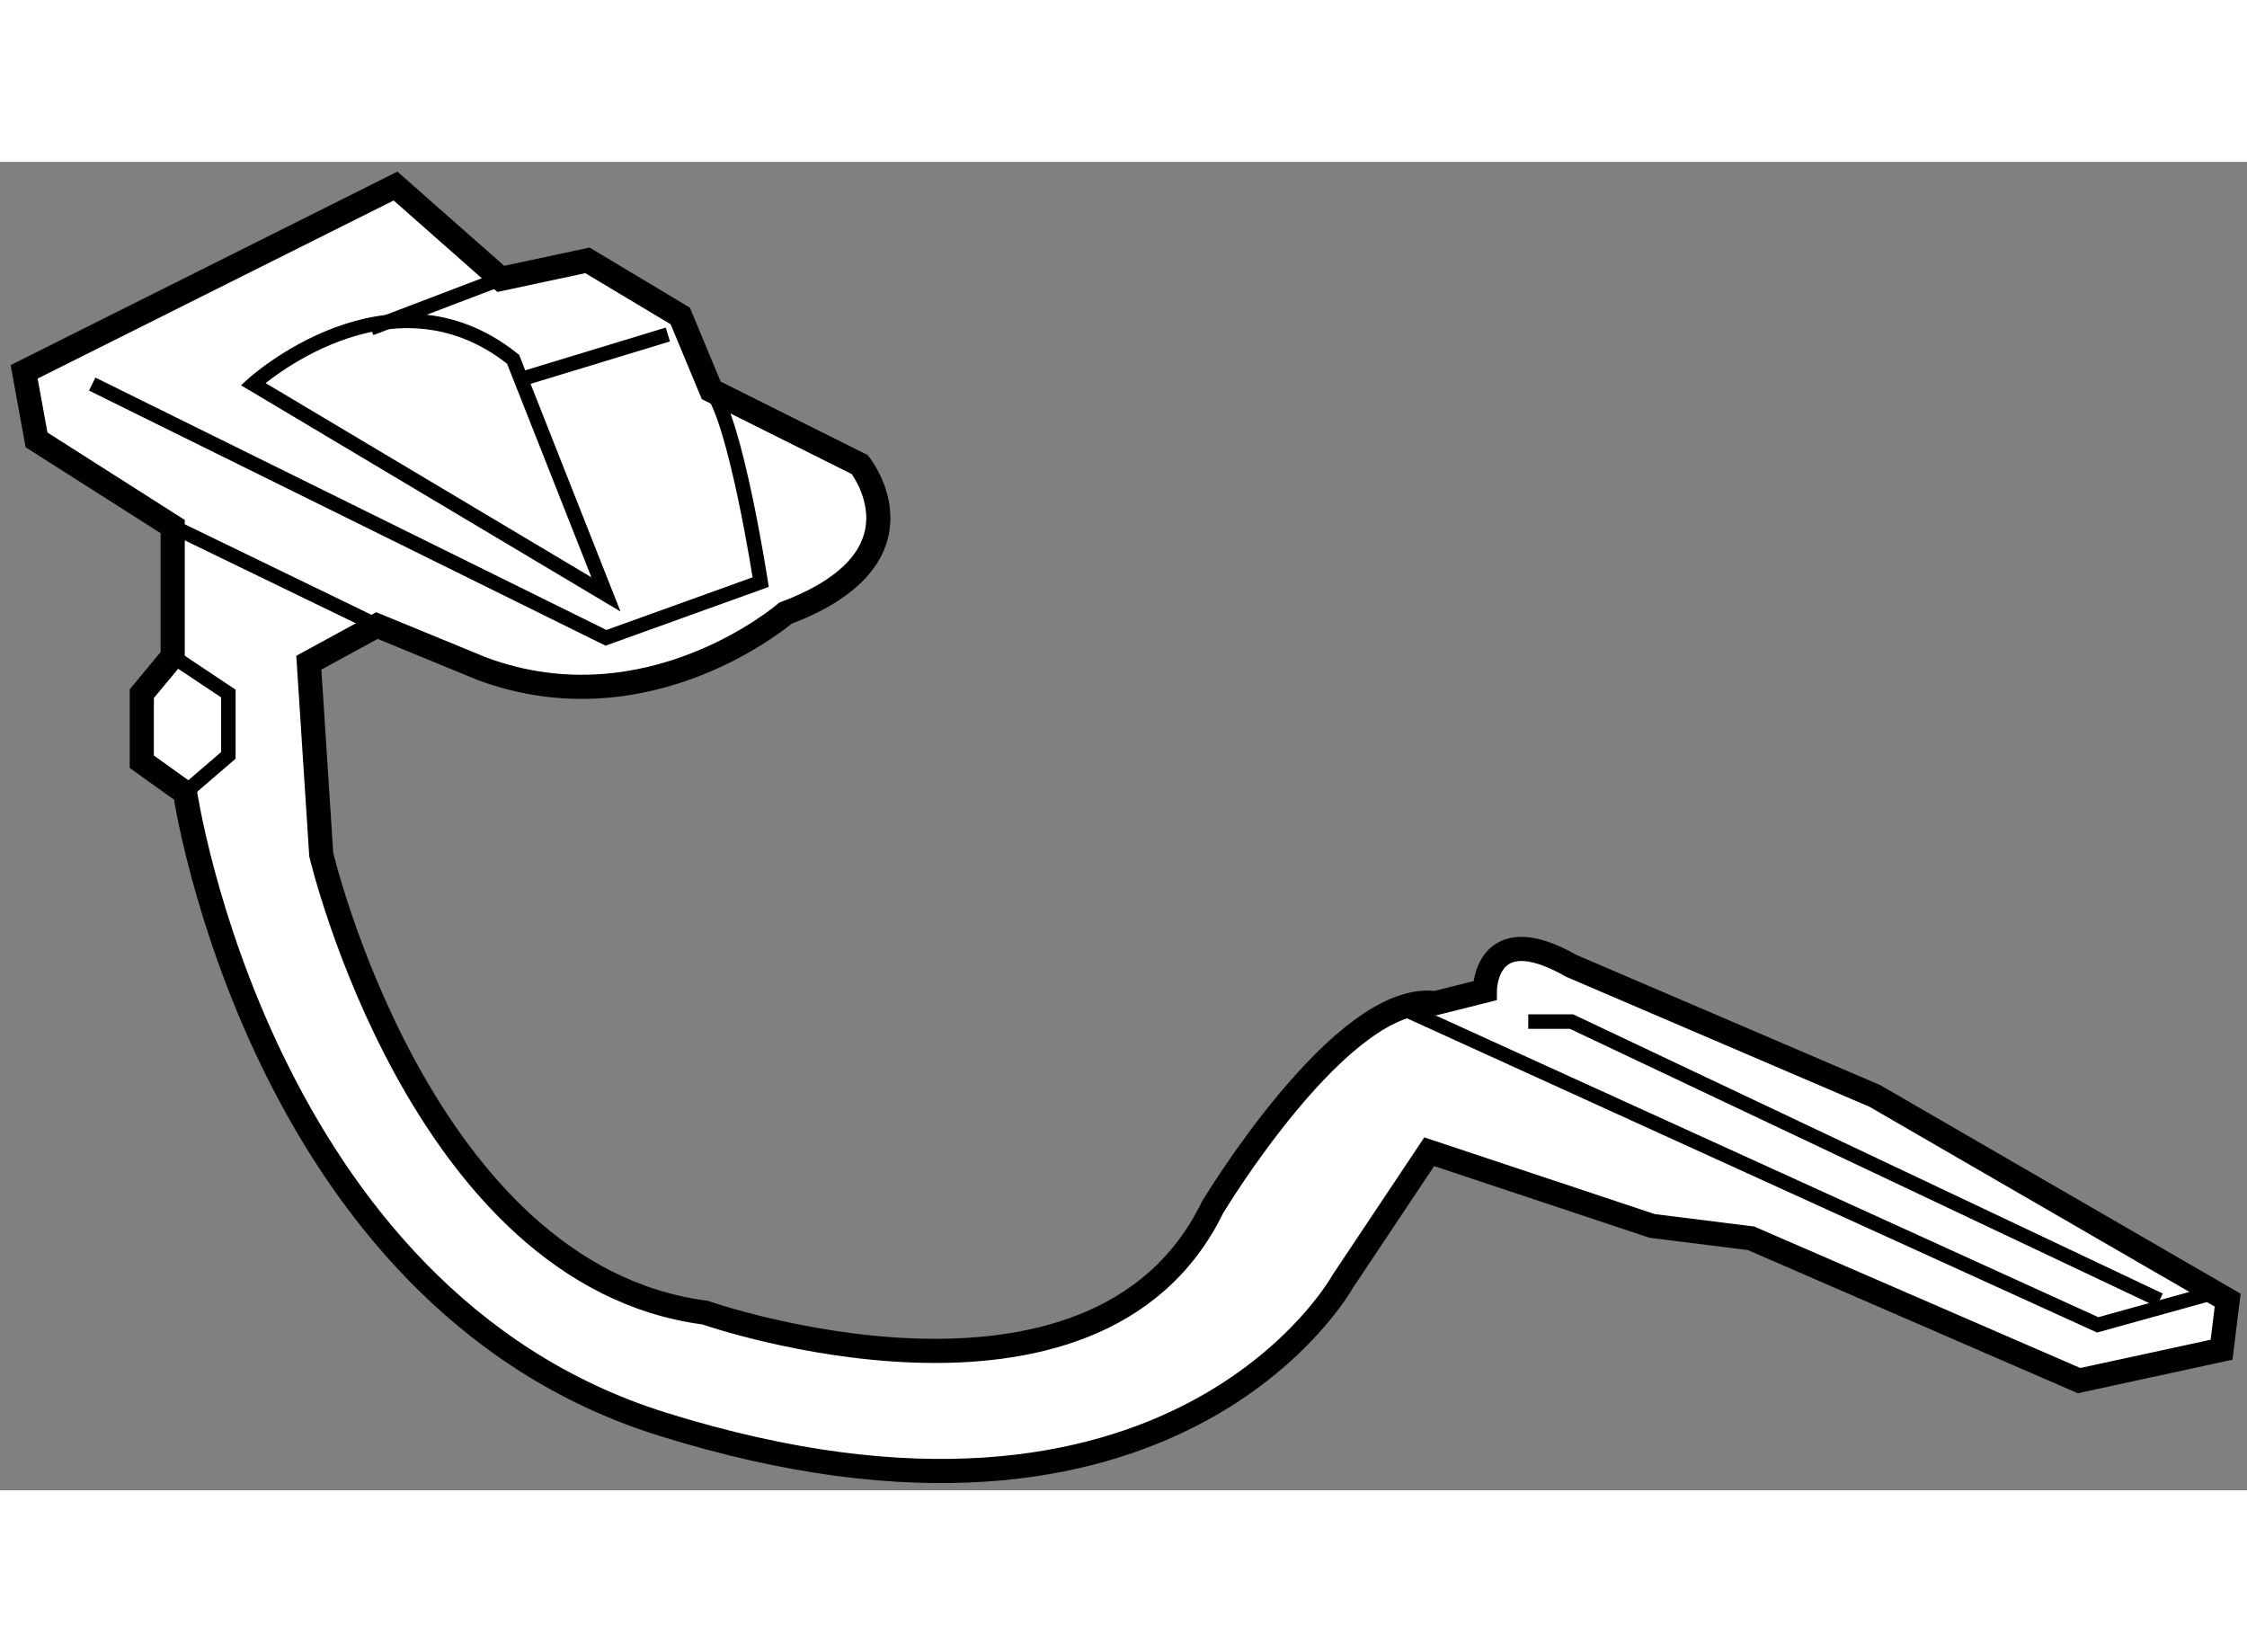 <?xml version="1.0" encoding="utf-8"?>
<!-- Generator: Adobe Illustrator 15.1.0, SVG Export Plug-In . SVG Version: 6.00 Build 0)  -->
<!DOCTYPE svg PUBLIC "-//W3C//DTD SVG 1.1//EN" "http://www.w3.org/Graphics/SVG/1.1/DTD/svg11.dtd">
<svg version="1.1" xmlns="http://www.w3.org/2000/svg" xmlns:xlink="http://www.w3.org/1999/xlink" x="0px" y="0px" width="244.8px"
	 height="180px" viewBox="85.906 133.043 46.544 27.516" enable-background="new 0 0 244.8 180" xml:space="preserve">
	
<rect x="85.906" y="133.043" width="46.544" height="27.516" fill="#808080" stroke="none"/>
	
<g><path fill="#FFFFFF" stroke="#000000" stroke-width="0.5" d="M99.612,159.184c10.642,3.334,14.104-2.948,14.104-2.948l1.795-2.69
				l4.615,1.536l2.051,0.257l6.795,2.948l2.951-0.64l0.127-1.027l-7.309-4.23l-6.284-2.693c-1.795-1.025-1.795,0.514-1.795,0.514
				l-1.024,0.257c-1.923-0.257-4.616,4.231-4.616,4.231c-2.436,5.001-10.513,2.179-10.513,2.179
				c-5.898-0.769-7.949-9.489-7.949-9.489l-0.257-3.973l1.411-0.769l2.18,0.896c3.461,1.282,6.282-1.153,6.282-1.153
				c3.078-1.155,1.539-3.077,1.539-3.077l-3.077-1.538l-0.641-1.541l-1.923-1.152l-1.795,0.384l-2.18-1.923l-7.693,3.848l0.257,1.41
				l2.82,1.795v2.691l-0.64,0.77v1.41l0.897,0.643C89.74,146.107,91.273,156.571,99.612,159.184z"></path><path fill="none" stroke="#000000" stroke-width="0.3" d="M87.816,137.645l10.642,5.256l3.205-1.154c0,0-0.513-3.333-1.026-3.973"></path><path fill="none" stroke="#000000" stroke-width="0.3" d="M98.458,142.002l-7.309-4.357c0,0,2.82-2.564,5.385-0.514
				L98.458,142.002z"></path><line fill="none" stroke="#000000" stroke-width="0.3" x1="96.278" y1="135.464" x2="93.586" y2="136.49"></line><line fill="none" stroke="#000000" stroke-width="0.3" x1="96.791" y1="137.515" x2="99.74" y2="136.618"></line><line fill="none" stroke="#000000" stroke-width="0.3" x1="89.482" y1="140.594" x2="93.714" y2="142.646"></line><polyline fill="none" stroke="#000000" stroke-width="0.3" points="89.482,143.285 90.636,144.055 90.636,145.336 89.74,146.107 
						"></polyline><polyline fill="none" stroke="#000000" stroke-width="0.3" points="114.998,150.594 129.357,157.132 131.666,156.491 		"></polyline><polyline fill="none" stroke="#000000" stroke-width="0.3" points="117.562,150.85 118.458,150.85 130.641,156.619 		"></polyline></g>


</svg>